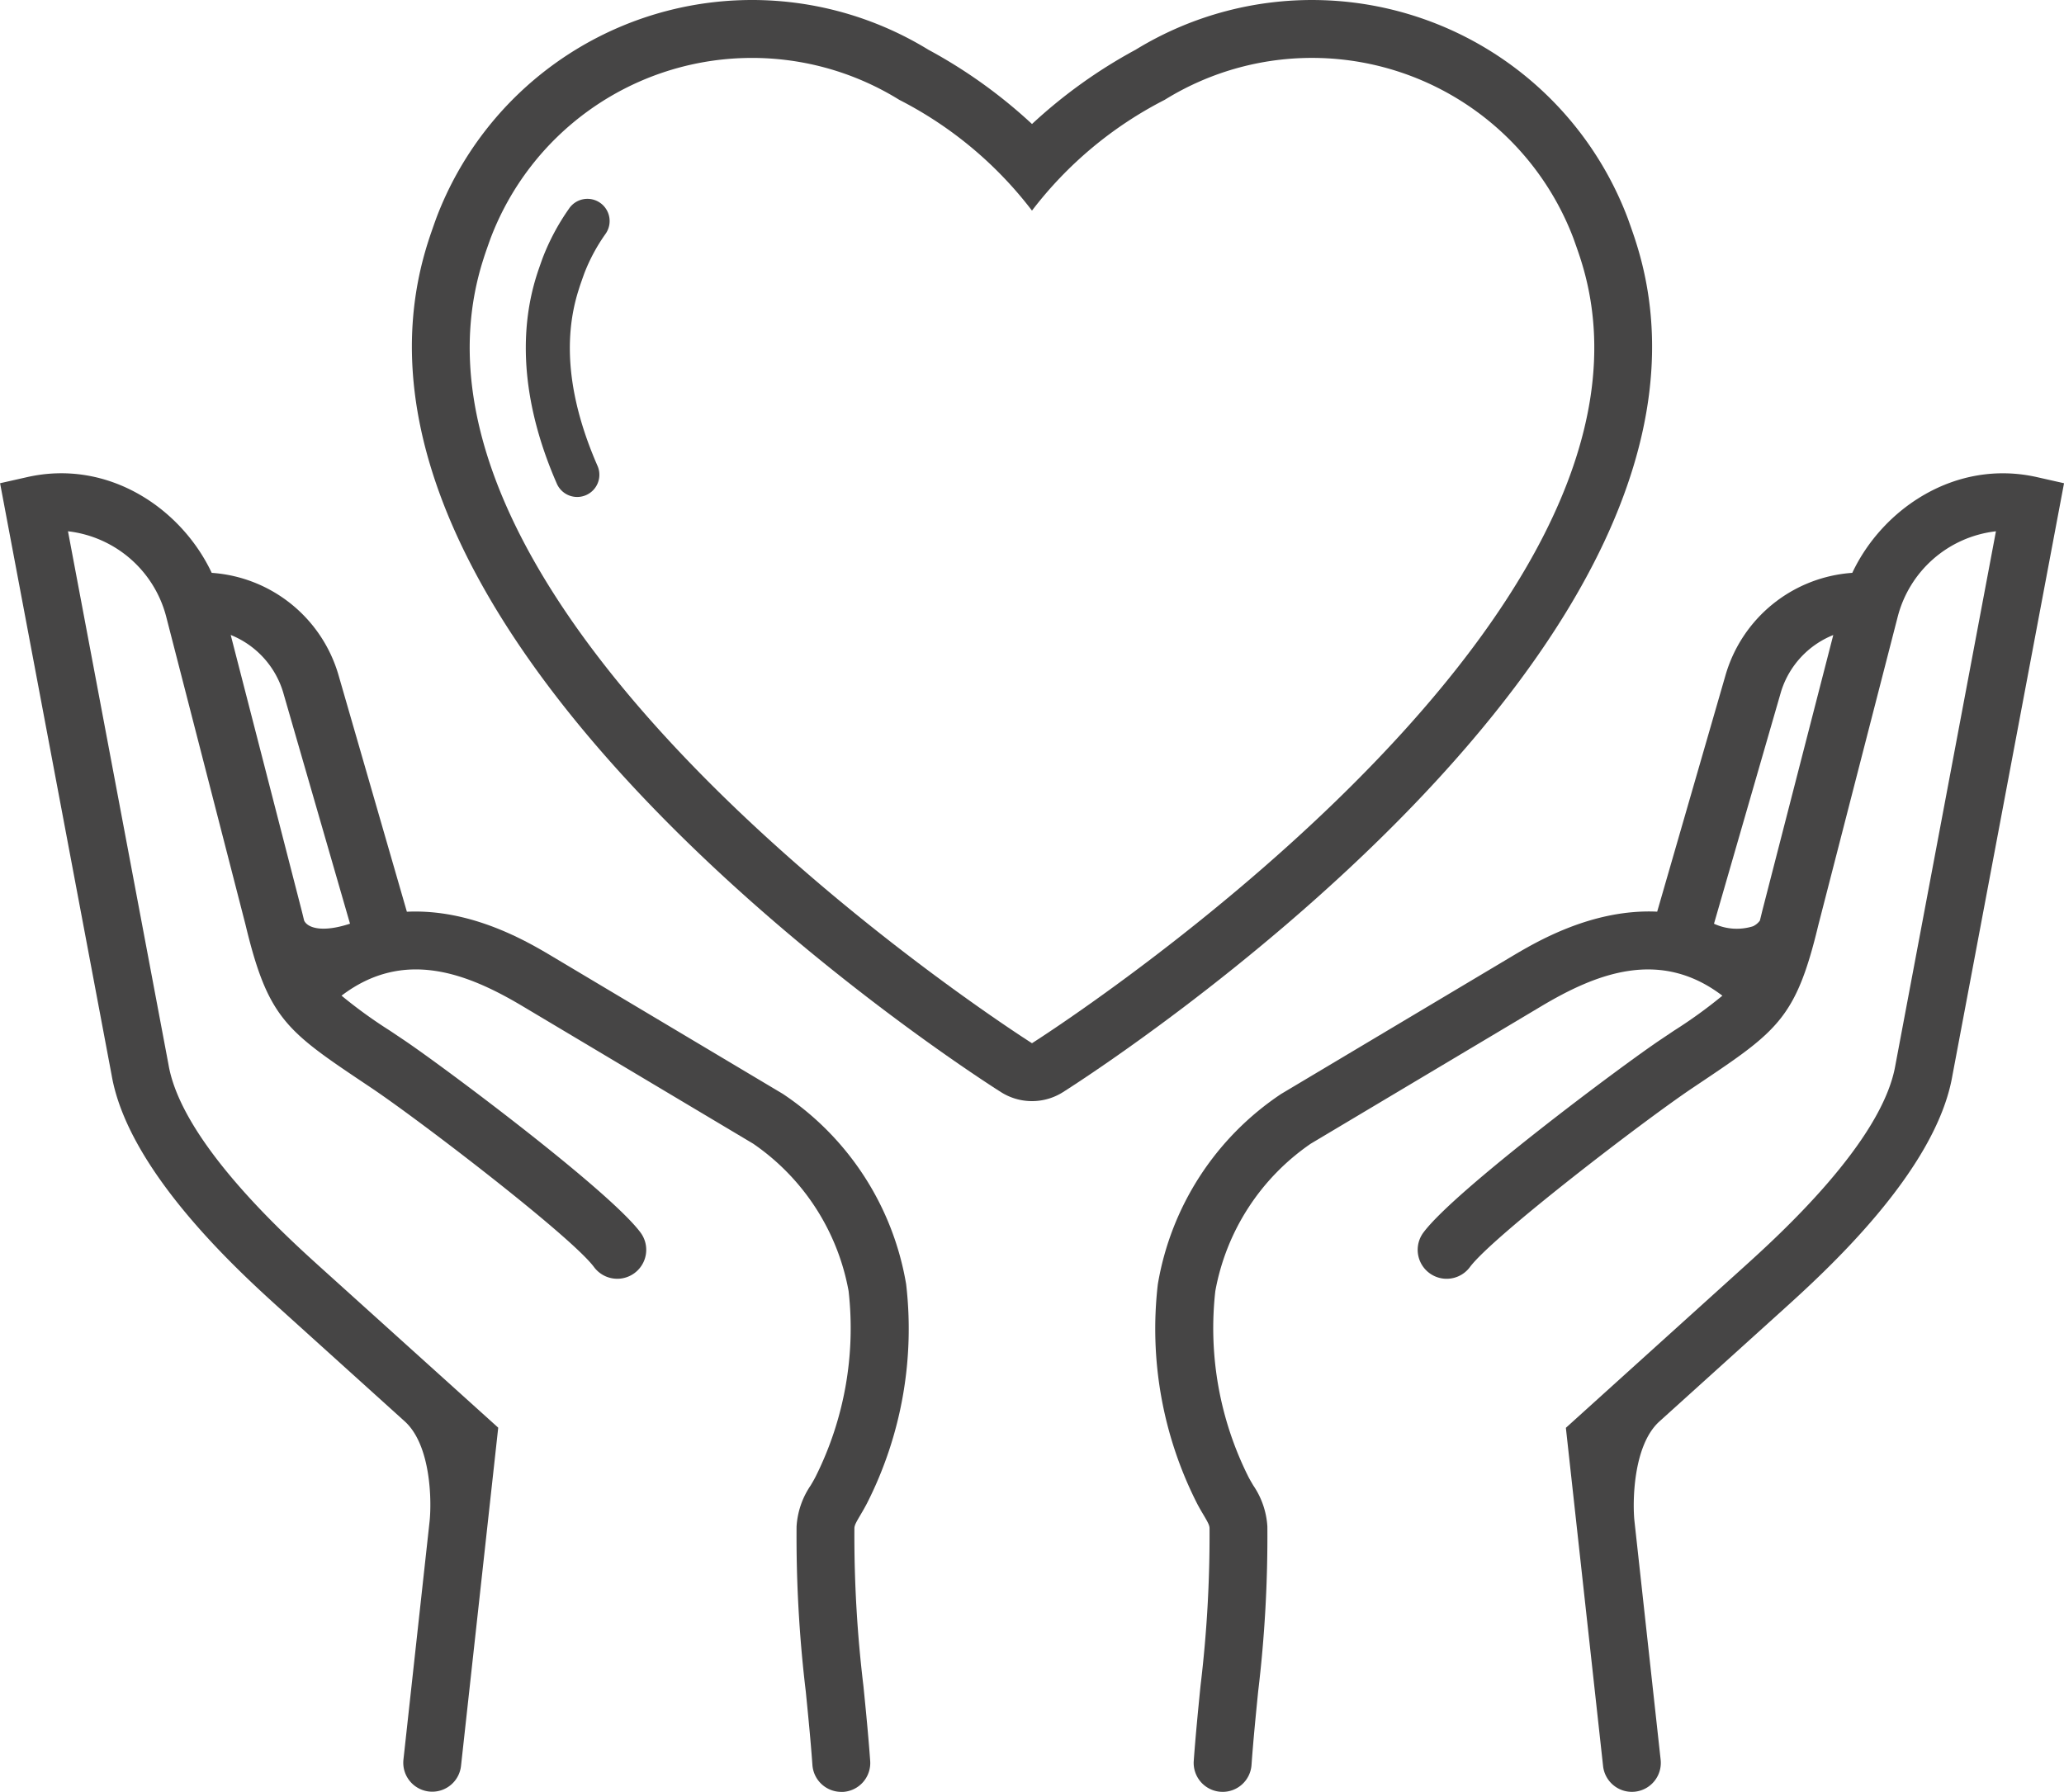 <svg xmlns="http://www.w3.org/2000/svg" xmlns:xlink="http://www.w3.org/1999/xlink" width="134.134" height="116.473" viewBox="0 0 134.134 116.473">
  <defs>
    <clipPath id="clip-path">
      <rect id="Rectangle_363" data-name="Rectangle 363" width="134.134" height="116.473" transform="translate(0 0)" fill="none"/>
    </clipPath>
  </defs>
  <g id="Group_1178" data-name="Group 1178" transform="translate(0 -0.001)">
    <g id="Group_1177" data-name="Group 1177" transform="translate(0 0.001)" clip-path="url(#clip-path)">
      <path id="Path_2127" data-name="Path 2127" d="M315.315,15.676c-.113-.366-.358-1.057-.5-1.451l-.025-.067A21.936,21.936,0,0,0,282.82,3.232a32.8,32.8,0,0,0-6.735,4.829,32.8,32.8,0,0,0-6.735-4.829,21.936,21.936,0,0,0-31.971,10.926l-.025.067c-.141.394-.386,1.085-.5,1.451C228.463,41.747,272.2,69.808,274.071,70.99a3.762,3.762,0,0,0,4.027,0c1.867-1.182,45.609-29.244,37.217-55.314m-39.23,52.135S232.808,40.4,240.447,16.8c.088-.3.449-1.3.449-1.3A18.172,18.172,0,0,1,267.461,6.49a25.383,25.383,0,0,1,8.623,7.2,25.382,25.382,0,0,1,8.623-7.2A18.171,18.171,0,0,1,311.274,15.5s.361,1.007.449,1.3c7.638,23.6-35.638,51.01-35.638,51.01" transform="translate(-209.018 0)" fill="#464545"/>
      <path id="Path_2128" data-name="Path 2128" d="M303.807,114.63a14.684,14.684,0,0,0-1.737,3.262c-.078.22-.27.758-.339.978-1.3,4.011-.893,8.684,1.277,13.646a1.443,1.443,0,0,0,2.644-1.157c-1.879-4.3-2.288-8.157-1.214-11.479,0,0,.043-.139.044-.141.062-.2.235-.679.308-.885a11.717,11.717,0,0,1,1.37-2.556,1.443,1.443,0,1,0-2.354-1.669" transform="translate(-266.821 -101.077)" fill="#464545"/>
      <path id="Path_2129" data-name="Path 2129" d="M56.359,337.9a25.071,25.071,0,0,0,2.529-14.212,18.565,18.565,0,0,0-8.012-12.371L35.9,302.387c-1.607-.958-5.239-3.11-9.458-2.91l-4.424-15.316a9.241,9.241,0,0,0-8.259-6.712c-1.971-4.183-6.712-7.41-11.981-6.226l-1.773.4,7.248,38.465c1.078,6.272,8.314,12.814,11.041,15.28L26.3,332.6l0,0c1.725,1.559,1.753,5.218,1.619,6.492v0l-1.7,15.495a1.883,1.883,0,0,0,1.665,2.077,2.028,2.028,0,0,0,.208.011,1.882,1.882,0,0,0,1.868-1.676l2.418-21.986L20.81,322.574c-2.224-2.012-9-8.134-9.858-13.152L4.418,274.746a7.482,7.482,0,0,1,6.4,5.618l5.136,19.952c1.41,5.881,2.576,6.851,7.291,10.017l.877.588c3.164,2.121,13.011,9.668,14.481,11.652a1.882,1.882,0,0,0,3.024-2.242c-2.03-2.737-12.893-10.848-15.412-12.537l-.875-.587a30.974,30.974,0,0,1-3.144-2.275c4.059-3.09,8.2-1.44,11.773.689l14.98,8.934a14.832,14.832,0,0,1,6.2,9.582,21.573,21.573,0,0,1-2.143,12.057c-.106.208-.218.395-.324.575a5.292,5.292,0,0,0-.915,2.667,84.485,84.485,0,0,0,.6,10.736c.159,1.6.317,3.19.43,4.768a1.881,1.881,0,0,0,1.875,1.747c.046,0,.09,0,.137,0a1.882,1.882,0,0,0,1.742-2.012c-.115-1.61-.276-3.237-.439-4.87a81.638,81.638,0,0,1-.587-10.253c.006-.195.106-.379.391-.862.144-.243.293-.5.437-.779M14.993,281.486a5.827,5.827,0,0,1,3.4,3.7l4.353,15.068c-1.825.6-2.759.266-2.98-.2-.052-.208-.1-.418-.159-.646Z" transform="translate(0 -240.213)" fill="#464545"/>
      <path id="Path_2130" data-name="Path 2130" d="M718.585,271.236c-5.273-1.18-10.023,2.056-11.986,6.226a9.239,9.239,0,0,0-8.249,6.691l-4.43,15.332c-4.219-.195-7.851,1.959-9.46,2.916l-14.98,8.934a18.566,18.566,0,0,0-8.012,12.371A25.078,25.078,0,0,0,664,337.919c.144.281.294.536.438.778.285.483.385.668.391.861a81.649,81.649,0,0,1-.587,10.254c-.162,1.633-.323,3.26-.439,4.87a1.882,1.882,0,0,0,1.742,2.012c.046,0,.091.005.137.005a1.881,1.881,0,0,0,1.875-1.747c.113-1.577.271-3.169.43-4.767a84.573,84.573,0,0,0,.6-10.737,5.29,5.29,0,0,0-.915-2.666c-.106-.18-.218-.366-.324-.573a21.577,21.577,0,0,1-2.144-12.058,14.833,14.833,0,0,1,6.2-9.582l14.979-8.933c3.575-2.131,7.713-3.78,11.774-.689a31.19,31.19,0,0,1-3.149,2.276l-.873.586c-2.517,1.688-13.379,9.8-15.409,12.536a1.882,1.882,0,0,0,3.024,2.242c1.471-1.984,11.318-9.531,14.479-11.65l.882-.592c4.712-3.164,5.878-4.134,7.281-9.984l5.151-20.013a7.466,7.466,0,0,1,6.392-5.588L709.4,309.464c-.857,4.989-7.628,11.111-9.855,13.124l-11.559,10.448,2.418,21.986a1.882,1.882,0,0,0,1.868,1.676,1.991,1.991,0,0,0,.208-.011,1.883,1.883,0,0,0,1.665-2.077l-1.7-15.495v0c-.13-1.187-.113-4.928,1.619-6.492l0,0,8.009-7.238c2.724-2.464,9.96-9.006,11.033-15.248l7.254-38.5Zm-17.84,28.216c-.052.217-.1.415-.151.614a1.169,1.169,0,0,1-.448.369,3.519,3.519,0,0,1-2.534-.166l4.36-15.093a5.817,5.817,0,0,1,3.392-3.673Z" transform="translate(-586.224 -240.226)" fill="#464545"/>
    </g>
  </g>
</svg>
